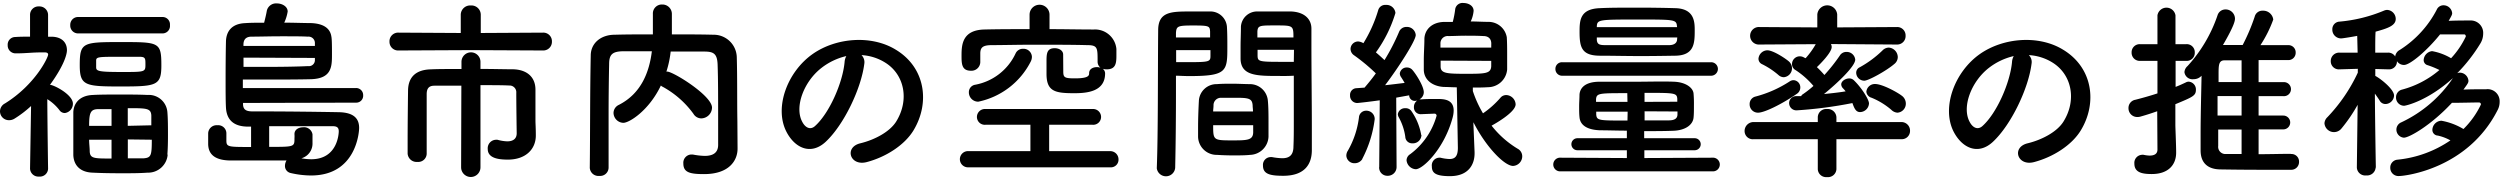 <svg id="レイヤー_1" data-name="レイヤー 1" xmlns="http://www.w3.org/2000/svg" viewBox="0 0 416 30" width="416" height="30"><path d="M27.07,5.56a1.24,1.24,0,0,0,1.21-1.38,1.23,1.23,0,0,0-1.21-1.35H13a1.29,1.29,0,0,0-1.31,1.35A1.3,1.3,0,0,0,13,5.56Zm-.22,5.31C26.85,7,26.47,7,20.12,7s-6.85.06-6.85,3.84c0,3.42.89,3.55,6.85,3.55S26.85,14.23,26.85,10.87Zm1,14.86c.07-.9.1-2,.1-3.11,0-1.41,0-2.85-.1-4a3.1,3.1,0,0,0-3.31-2.82c-1.38-.07-3-.07-4.63-.07s-3.19,0-4.43.07c-2.36.09-3.22,1.5-3.28,2.85,0,1.09,0,2.3,0,3.55s0,2.47,0,3.59c.06,1.66,1.08,2.88,3.25,2.94,1.34.07,3.06.1,4.78.1,1.5,0,3,0,4.31-.1A3.26,3.26,0,0,0,27.9,25.73ZM8,28.06s-.1-6.56-.13-11.56a7.62,7.62,0,0,1,2,1.8,1.1,1.1,0,0,0,.92.51,1.55,1.55,0,0,0,1.34-1.57c0-1.34-2.58-2.82-3.63-3.1a.36.36,0,0,0-.2,0c2.81-3.87,2.84-5.57,2.84-5.79,0-1.28-.86-2.21-2.52-2.24H8L8,2.51a1.43,1.43,0,0,0-1.5-1.44A1.4,1.4,0,0,0,5,2.51L5,6.1c-.8,0-1.62,0-2.48.06A1.26,1.26,0,0,0,1.28,7.51,1.31,1.31,0,0,0,2.59,8.88h0c1.78,0,2.71-.16,4.27-.16H7.4c.19,0,.61,0,.61.36,0,.48-2.14,5-7.18,8.13A1.5,1.5,0,0,0,0,18.52,1.48,1.48,0,0,0,1.5,20a1.69,1.69,0,0,0,.9-.25,18.1,18.1,0,0,0,2.77-2.11L5,28.06v0a1.38,1.38,0,0,0,1.5,1.32A1.36,1.36,0,0,0,8,28.09Zm8-18c0-.58.45-.61,3.51-.61,1.34,0,2.71,0,3.69,0s1,.26,1,1.22c0,1.31,0,1.31-3.92,1.31S16,11.83,16,11.19Zm5.26,10.88V18c3.12,0,3.86,0,3.92,1.22,0,.51,0,1,0,1.63Zm4,2.31c0,2.69-.13,3-1.41,3.1-.73,0-1.66,0-2.58,0V23.2Zm-6.7-2.31H14.83c0-2.14.22-2.75,1.47-2.78.6,0,1.4,0,2.26,0Zm0,5.44c-2.9,0-3.57,0-3.63-1.18,0-.64-.1-1.28-.1-1.95h3.73Z"/><path d="M59.22,17.08a1.15,1.15,0,0,0,1.21-1.22,1.17,1.17,0,0,0-1.21-1.21H40.41c0-.55,0-1,0-1.41h3c2.9,0,6.21,0,8.32-.06,3.47-.1,3.51-2.09,3.51-4.1,0-1.12,0-2.56-.1-3-.13-.87-.7-2.15-3.44-2.24-1.22,0-2.78-.07-4.4-.07a7,7,0,0,0,.57-1.85c0-.84-.92-1.35-1.79-1.35A1.58,1.58,0,0,0,44.4,1.78c-.1.61-.29,1.37-.45,2-1.18,0-2.26,0-3.16.07-2.2.09-3.15,1.34-3.19,3.07s-.06,4.13-.06,6.37c0,1.83,0,3.52.06,4.61.13,2.37,1.66,3.17,3.7,3.17h.48v3.39c-3.89,0-4.11,0-4.11-1.12,0-.32,0-.89,0-1.18v0a1.36,1.36,0,0,0-1.5-1.32,1.4,1.4,0,0,0-1.53,1.35c0,.48,0,1.28,0,1.73,0,1.54.86,2.69,3.47,2.78,1,0,2.71,0,4.5,0s3.73,0,5.07,0a1.73,1.73,0,0,0-.26.87,1.19,1.19,0,0,0,.9,1.21,15.13,15.13,0,0,0,3.44.42c7.52,0,8-7.23,8-7.91,0-1.66-1-2.56-3.35-2.62-3.66-.07-8.89-.13-12.3-.13H42.16c-.92,0-1.69-.1-1.72-1.18v-.23ZM40.51,7.64v-.2c0-.86.41-1.31,1.27-1.34,1.34,0,3.22-.06,5-.06s3.48,0,4.44.06a1.06,1.06,0,0,1,1.18,1.09c0,.13,0,.25,0,.45Zm11.89,2c0,.13,0,.26,0,.35A1,1,0,0,1,51.25,11c-1.75.09-4.46.13-7,.13-1.3,0-2.61,0-3.73,0V9.59ZM52,22.36a1.42,1.42,0,0,0-1.57-1.18c-.73,0-1.43.38-1.43,1.12v.06a4.16,4.16,0,0,1,0,.64c0,1.44,0,1.44-4.21,1.44V21c1.56,0,3.35,0,5,0,2.29,0,4.43,0,5.58,0,.73,0,1,.25,1,.86,0,.19-.1,4.64-4.59,4.64a9.65,9.65,0,0,1-1.63-.16A2.54,2.54,0,0,0,52,23.77Z"/><path d="M90.34,8.4a1.44,1.44,0,0,0,1.5-1.5,1.43,1.43,0,0,0-1.5-1.47L80,5.49l0-3.07A1.55,1.55,0,0,0,78.36.91a1.57,1.57,0,0,0-1.69,1.51l0,3.07L66.34,5.43a1.44,1.44,0,0,0-1.53,1.5A1.44,1.44,0,0,0,66.34,8.4l12-.06ZM76.73,27.84a1.61,1.61,0,0,0,3.22,0V14.17c1.91,0,3.7,0,4.78.06a1.12,1.12,0,0,1,1.18,1.22c0,2.08.07,6.72.07,6.72,0,1-.7,1.35-1.57,1.35a6.77,6.77,0,0,1-1.62-.26,1.27,1.27,0,0,0-.32,0,1.41,1.41,0,0,0-1.31,1.53c0,1.51,1.72,1.77,3.35,1.77,3,0,4.65-1.77,4.65-4v-.1c0-1.18-.06-1.86-.06-2.4V18c0-.93,0-2.05,0-3.07,0-2.21-1.53-3.33-3.67-3.4-1.37,0-3.38-.06-5.48-.06V10.29a1.58,1.58,0,0,0-3.16,0v1.19c-2,0-3.92,0-5.13.06-2.39.07-3.73,1.22-3.76,3.52s-.07,5.73-.07,8.58v1.93a1.49,1.49,0,0,0,1.63,1.37A1.4,1.4,0,0,0,71,25.6v0c0-1.54,0-3.43,0-5.22s0-3.53,0-4.71c0-1,.42-1.41,1.28-1.41s2.68,0,4.49,0Z"/><path d="M122.7,20.15c-.06-3.58,0-7.07-.1-10.66a3.84,3.84,0,0,0-3.89-3.71c-2.29-.06-4.62-.06-6.91-.06,0-1.19,0-2.53,0-3.37A1.57,1.57,0,0,0,110.2.75a1.49,1.49,0,0,0-1.56,1.57c0,.77,0,2.11,0,3.4-2.17,0-4.27,0-6.34.06-2.36,0-4,1.44-4,3.46-.13,6.24-.09,12.8-.16,18.69v0a1.44,1.44,0,0,0,1.6,1.34,1.4,1.4,0,0,0,1.53-1.38V19.32q0-4.32.09-8.64c0-1.6.51-2.12,2.33-2.15,1.56,0,3.16,0,4.78,0-.41,3.33-1.69,7-5.51,8.93a1.5,1.5,0,0,0-.87,1.32,1.69,1.69,0,0,0,1.63,1.66c1,0,4.27-2.05,6.25-6.21a1,1,0,0,0,.32.22,15.47,15.47,0,0,1,5.1,4.49,1.53,1.53,0,0,0,1.31.76,1.83,1.83,0,0,0,1.78-1.79c0-2-6.47-6-7.46-6h-.13a16.76,16.76,0,0,0,.71-3.33c1.85,0,3.69,0,5.58,0,1.53,0,2.16.32,2.23,2.15.09,2.69.09,4.51.09,13.38,0,1.41-1,1.83-2.23,1.83a11.58,11.58,0,0,1-2-.23c-.09,0-.19,0-.25,0a1.37,1.37,0,0,0-1.31,1.5c0,1.48,1.08,1.76,3.44,1.76,4.28,0,5.58-2.36,5.58-4.22V24.6Z"/><path d="M143.35,9.17a8.27,8.27,0,0,1,4,1.28c3.16,2,4,6.21,1.76,9.8-1.06,1.67-3.51,3-5.93,3.59-2.75.64-1.76,3.87,1.05,3.13,3.16-.83,6.28-2.81,7.78-5.28,2.77-4.58,2-10.47-3-13.45-4-2.43-9.85-2-13.77.74-4.27,3-6.41,8.93-4.4,12.9,1.4,2.76,4.08,4,6.54,1.73,3.06-2.85,5.93-8.9,6.44-13A1.64,1.64,0,0,0,143.35,9.17Zm-2.52.16a2.4,2.4,0,0,0-.29,1c-.31,3.45-2.55,8.54-4.94,10.66-.79.7-1.62.22-2.1-.71-1.34-2.46.25-6.72,3.22-9A10.62,10.62,0,0,1,140.83,9.33Z"/><path d="M176.91,9.08c0-.68-.7-1.06-1.4-1.06-1.34,0-1.37.93-1.37,2.24,0,.9,0,1.83,0,2.05,0,2.95,1.5,3.2,4.62,3.2,2.1,0,5.13-.25,5.13-3.3a1,1,0,0,0-.38-.76,2.2,2.2,0,0,0,.64.09c1.5,0,1.62-1,1.62-2.27,0-.39,0-.74,0-1.12A3.57,3.57,0,0,0,182,4.91c-2.42,0-4.88-.06-7.36-.06V2.45a1.66,1.66,0,0,0-3.32,0v2.4c-2.55,0-5.07,0-7.52.06C160.17,5,160,7.38,160,9.21c0,1.37,0,2.56,1.56,2.56a1.47,1.47,0,0,0,1.56-1.41V8.92c0-1,.39-1.38,1.79-1.41,1.94,0,4.46-.07,7.05-.07,3.15,0,6.4,0,8.95.07,1.73,0,1.73.45,1.73,2.66v.09a1.27,1.27,0,0,0,.47,1,1.93,1.93,0,0,0-.6-.09c-.64,0-1.28.32-1.28,1,0,.39-.06.87-2.36.87-1.65,0-1.91-.13-1.94-1Zm-5.42,1.21a1.78,1.78,0,0,0,.22-.83,1.39,1.39,0,0,0-1.46-1.34,1.32,1.32,0,0,0-1.25.76,9.27,9.27,0,0,1-6.72,5.22,1.24,1.24,0,0,0-1.06,1.25,1.55,1.55,0,0,0,1.57,1.57A12.69,12.69,0,0,0,171.49,10.29Zm13.23,17.55a1.27,1.27,0,0,0,1.4-1.28,1.37,1.37,0,0,0-1.4-1.41H174.58V20.76h7.21a1.31,1.31,0,0,0,1.43-1.31,1.33,1.33,0,0,0-1.43-1.31H164a1.33,1.33,0,0,0-1.44,1.31A1.31,1.31,0,0,0,164,20.76h7.46l0,4.39H161.19a1.35,1.35,0,1,0,0,2.69Z"/><path d="M215.29,12.6v1.31c0,2,0,4.23,0,6.37,0,1.44,0,2.82-.06,4.1,0,1.57-.83,1.95-1.88,1.95a10.79,10.79,0,0,1-1.69-.19c-.1,0-.16,0-.26,0a1.29,1.29,0,0,0-1.24,1.41c0,1.41,1.15,1.7,3.38,1.7,3.63,0,4.75-2,4.75-4.26,0-1.12,0-2.47,0-4,0-4.07-.07-9-.07-13.83V4.75c0-1.44-1-2.72-3.34-2.84-.55,0-1.44,0-2.36,0-1.25,0-2.59,0-3.19,0a2.7,2.7,0,0,0-2.84,2.52c0,1.13-.06,2.28-.06,3.4,0,.67,0,1.38,0,2,.09,2.81,2.74,2.81,6.5,2.81C213.89,12.66,214.72,12.63,215.29,12.6Zm-4.21,10.15c0-.67,0-1.44,0-2.28,0-1.31,0-2.72-.12-3.84A3,3,0,0,0,208.08,14c-.92,0-2-.07-3-.07-.86,0-1.76,0-2.59.07a2.94,2.94,0,0,0-3,2.85c-.07,1.28-.13,2.94-.13,4.38,0,.55,0,1.09,0,1.54a3.09,3.09,0,0,0,3.16,3c.86.06,1.81.09,2.77.09s1.88,0,2.74-.09A3.16,3.16,0,0,0,211.08,22.75Zm-15.53,5.18c.1-4.51.13-9,.13-12.45V12.6c.58,0,1.37.06,2.2.06,6.28,0,6.35-.8,6.35-4.83,0-1.12,0-2.27-.07-3.4a2.76,2.76,0,0,0-2.9-2.52c-.6,0-1.88,0-3.09,0-3.25,0-5.45,0-5.45,3.14-.07,7,0,17.07-.23,22.92V28a1.54,1.54,0,0,0,3.06-.07Zm13.68-21.7c0-.32,0-.67,0-1,.07-1,.42-1,3-1,2.93,0,3,0,3,2Zm6.06,4.06c-.45,0-1.47,0-2.52,0-3.38,0-3.47-.13-3.51-1,0-.29,0-.61,0-1h6.06ZM195.68,6.23c0-.26,0-.51,0-.74.07-1.15.29-1.25,2.91-1.25s2.71.1,2.77,1c0,.32,0,.64,0,1Zm5.74,2.11c0,.35,0,.67,0,1,0,.9-.26,1-3.35,1-.95,0-1.91,0-2.36,0V8.34Zm.45,10.21c0-.35.06-.67.06-1a1.23,1.23,0,0,1,1.24-1.28c.77,0,1.63,0,2.43,0,2.17,0,2.77.1,2.84,1.28,0,.29.06.61.06,1Zm6.66,2.28c0,.45,0,.89,0,1.25-.06,1.24-1,1.28-3.35,1.28-3.28,0-3.31,0-3.31-2.53Z"/><path d="M242.59,24.6c0,1.48-.54,1.86-1.4,1.86a7.14,7.14,0,0,1-1.5-.22.8.8,0,0,0-.25,0,1.28,1.28,0,0,0-1.18,1.44c0,1.05.54,1.63,3,1.63,3.22,0,4.11-2.08,4.11-3.78v-.22l-.19-4.58,0-.39c1.95,3.91,5.1,7.27,6.6,7.27A1.61,1.61,0,0,0,253.3,26a1.42,1.42,0,0,0-.76-1.25,16,16,0,0,1-4.34-3.84c.23-.13,4-2.17,4-3.55a1.62,1.62,0,0,0-1.53-1.54,1.24,1.24,0,0,0-1,.45,15.2,15.2,0,0,1-2.9,2.59,18.76,18.76,0,0,1-1.69-3.71v-.58c.83,0,1.66,0,2.52-.06a3.21,3.21,0,0,0,3.19-2.95c0-.73,0-1.53,0-2.36,0-1,0-2-.06-3a3.08,3.08,0,0,0-3-2.56c-1,0-2-.07-3-.07a5.36,5.36,0,0,0,.48-1.76c0-.86-.86-1.31-1.69-1.31a1.23,1.23,0,0,0-1.37,1,15.43,15.43,0,0,1-.41,2.15c-.51,0-1,0-1.53,0-2.08.09-3.13,1.38-3.19,2.78,0,1.19-.1,2.4-.1,3.62,0,.51,0,1,0,1.51,0,1.63,1.31,2.78,3.32,2.91.7,0,1.44.06,2.17.06Zm-13.1,3.21a1.36,1.36,0,0,0,1.4,1.44,1.46,1.46,0,0,0,1.5-1.48l-.06-11.52,2.16-.39,0,.1a.94.94,0,0,0,.95.83,1.76,1.76,0,0,0,.39-.06,1.28,1.28,0,0,0-.55,1.09A1.11,1.11,0,0,0,236.44,19l2.26-.09a.34.34,0,0,1,.35.35,12,12,0,0,1-4.4,6.4,1.23,1.23,0,0,0-.6,1,1.64,1.64,0,0,0,1.53,1.5c1.18,0,4.75-3.39,6.15-8.64a4.58,4.58,0,0,0,.16-1.12c0-1.89-1.66-1.93-2.77-1.93s-1.88,0-2.68.07a.69.69,0,0,0-.26,0,1.36,1.36,0,0,0,.74-1.18c0-1.06-1.41-3.21-1.95-3.78a1.18,1.18,0,0,0-.83-.35,1.14,1.14,0,0,0-1.21,1,1.08,1.08,0,0,0,.19.57c.19.29.42.65.61,1-.8.09-2,.25-3.25.38,2.2-2.91,5.1-7.39,5.1-8.35a1.47,1.47,0,0,0-1.53-1.35,1.31,1.31,0,0,0-1.25.83A34.41,34.41,0,0,1,230.38,10c-.41-.38-.92-.86-1.43-1.28a22,22,0,0,0,3.25-6.56A1.49,1.49,0,0,0,230.6.82a1.2,1.2,0,0,0-1.27.89,22.82,22.82,0,0,1-2.46,5.48A2,2,0,0,0,226,6.9a1.27,1.27,0,0,0-1.27,1.25,1.3,1.3,0,0,0,.6,1.06,30.83,30.83,0,0,1,3.61,3c-.64.9-1.31,1.7-1.88,2.37l-1.41.1a1.1,1.1,0,0,0-1,1.18,1.2,1.2,0,0,0,1.18,1.28c.19,0,2.14-.22,3.76-.45l-.09,11.11Zm7-5.35a9.94,9.94,0,0,0-1.65-4,1.13,1.13,0,0,0-1-.45,1.17,1.17,0,0,0-1.24,1,1.18,1.18,0,0,0,.16.52,9.27,9.27,0,0,1,1.08,3.23,1.13,1.13,0,0,0,1.18,1.09A1.42,1.42,0,0,0,236.53,22.46Zm-9.82,4a19.38,19.38,0,0,0,2.08-6.63,1.38,1.38,0,0,0-1.41-1.41,1.19,1.19,0,0,0-1.21,1.12,14.75,14.75,0,0,1-1.85,5.54,1.5,1.5,0,0,0-.25.84,1.34,1.34,0,0,0,1.4,1.24A1.48,1.48,0,0,0,226.71,26.43ZM248.14,7.92h-8.45c0-.25,0-.48,0-.7A1.2,1.2,0,0,1,241,6c.92,0,1.88-.06,2.84-.06s1.94,0,3,.06c.86,0,1.28.48,1.31,1.19Zm0,2.21c0,.32,0,.61,0,.9-.07,1.22-1,1.25-4.21,1.25s-4.18-.07-4.21-1.19c0-.28,0-.64,0-1Z"/><path d="M278.65,9.27c3.29,0,3.35-2.08,3.35-4.19,0-1.35,0-3.62-3.19-3.72-2-.06-4.27-.09-6.5-.09s-4.4,0-6.12.09c-3.26.13-3.35,2-3.35,3.91,0,2.59.32,4,3.44,4,2.07,0,4.37.06,6.7.06C274.92,9.33,276.84,9.3,278.65,9.27Zm6,3.33a1.14,1.14,0,0,0,1.21-1.12,1.12,1.12,0,0,0-1.21-1.12H260a1.09,1.09,0,0,0-1.18,1.12A1.11,1.11,0,0,0,260,12.6Zm.28,15.91a1.14,1.14,0,1,0,0-2.27l-11.31.06V25L282,25a1,1,0,1,0,0-2l-8.41,0V21.82c1.65,0,3.31,0,4.84-.06,2.11-.07,3.29-1.06,3.38-2.21.06-.55.06-1.25.06-2a19.49,19.49,0,0,0-.06-1.95c-.06-1-1.31-1.92-3.22-2s-4.27,0-6.41,0-4.24,0-6,0c-2.52,0-3.28,1.12-3.35,2.14,0,.58-.06,1.28-.06,2s0,1.21.06,1.76c.1,1.25,1.15,2.11,3.45,2.18,1.34,0,2.87.06,4.43.06V23l-8.23,0a1,1,0,1,0,0,2l8.23,0V26.3l-11-.06a1.14,1.14,0,1,0,0,2.27Zm-5.86-24H265.71V4.4c.06-1.15.35-1.15,6.92-1.15,5.93,0,6.31,0,6.41,1.06Zm0,2c0,.68-.55,1-1.34,1H267.11c-1,0-1.34-.16-1.4-.89,0-.13,0-.26,0-.39h13.39Zm-5.42,10.44V15.45c5,0,5.38,0,5.45,1,0,.16,0,.32,0,.48Zm5.48,1.6c0,.16,0,.32,0,.48,0,.67-.45,1-1.47,1-1.24,0-2.61,0-4,0V18.52Zm-8.32-1.6h-5.23c0-.16,0-.32,0-.45.1-1,.51-1,5.2-1Zm0,3.11c-4.82,0-5.1,0-5.2-1,0-.16,0-.32,0-.48h5.23Z"/><path d="M315.21,10.65a1.48,1.48,0,0,0,.58-1.12,1.61,1.61,0,0,0-1.5-1.61,1.5,1.5,0,0,0-1.05.48,17.55,17.55,0,0,1-3.77,2.79,1,1,0,0,0-.6.93,1.36,1.36,0,0,0,1.34,1.31C310.91,13.43,313.91,11.77,315.21,10.65Zm.51,8.1a1.5,1.5,0,0,0,1.41-1.54,1.62,1.62,0,0,0-.71-1.31c-.67-.52-3.18-1.92-4.4-1.92a1.42,1.42,0,0,0-1.46,1.28,1.16,1.16,0,0,0,.86,1,12.15,12.15,0,0,1,3.28,2A1.61,1.61,0,0,0,315.72,18.75Zm-.09-11.34a1.4,1.4,0,0,0,1.46-1.47,1.39,1.39,0,0,0-1.46-1.44l-9.92.06,0-2.14v0a1.66,1.66,0,0,0-3.31,0v0l0,2.14L292.8,4.5a1.46,1.46,0,1,0,0,2.91l9.34-.06a13.26,13.26,0,0,1-1.69,2.34l-.22-.1a1.42,1.42,0,0,0-.77-.22,1.3,1.3,0,0,0-1.27,1.28,1.11,1.11,0,0,0,.57,1,13.76,13.76,0,0,1,3,2.65,16.59,16.59,0,0,1-1.85,1.44.53.53,0,0,0-.19.26l-.8,0a1.16,1.16,0,0,0-1.21,1.16A1.21,1.21,0,0,0,299,18.36a70.74,70.74,0,0,0,9.24-1.21c.32.89.58,1.5,1.28,1.5A1.52,1.52,0,0,0,311,17.21c0-.67-1.33-2.75-2.58-3.91a1.09,1.09,0,0,0-.7-.25c-.64,0-1.34.45-1.34,1a1,1,0,0,0,.29.64,5,5,0,0,1,.44.51c-1.18.2-2.35.32-3.6.45,2.07-1.69,5.2-4.58,5.2-5.73a1.42,1.42,0,0,0-1.47-1.28,1.27,1.27,0,0,0-1.08.58,28.84,28.84,0,0,1-2.58,3.26,17.06,17.06,0,0,0-1.25-1.31c.51-.48,2.46-2.43,2.46-3.33a.9.9,0,0,0-.13-.51Zm-18.81,5.44a1.5,1.5,0,0,0,1.37-1.5,1.53,1.53,0,0,0-.51-1.12c-.51-.45-2.59-1.86-3.61-1.86a1.52,1.52,0,0,0-1.46,1.41,1,1,0,0,0,.6.9,13,13,0,0,1,2.71,1.79A1.37,1.37,0,0,0,296.82,12.85Zm19.54,10.31a1.37,1.37,0,0,0,1.47-1.37,1.43,1.43,0,0,0-1.47-1.48l-10.78,0,0-.8v0a1.45,1.45,0,0,0-1.57-1.37,1.4,1.4,0,0,0-1.53,1.37v0l0,.8-10.65,0a1.49,1.49,0,0,0-1.53,1.51,1.36,1.36,0,0,0,1.53,1.34l10.65,0,0,5a1.39,1.39,0,0,0,1.53,1.31,1.41,1.41,0,0,0,1.57-1.31l0-5ZM299,15.61a1.25,1.25,0,0,0,.57-1.06,1.19,1.19,0,0,0-1.12-1.21,1.2,1.2,0,0,0-.67.22,19.31,19.31,0,0,1-5.64,2.5,1.27,1.27,0,0,0-1,1.28,1.38,1.38,0,0,0,1.41,1.41C293.56,18.75,296.34,17.43,299,15.61Z"/><path d="M337.6,9.17a8.31,8.31,0,0,1,4,1.28c3.15,2,4,6.21,1.75,9.8-1.05,1.67-3.51,3-5.93,3.59-2.74.64-1.75,3.87,1.05,3.13,3.16-.83,6.28-2.81,7.78-5.28,2.78-4.58,2-10.47-3-13.45-4-2.43-9.85-2-13.78.74-4.27,3-6.4,8.93-4.4,12.9,1.41,2.76,4.09,4,6.54,1.73,3.06-2.85,5.93-8.9,6.44-13A1.61,1.61,0,0,0,337.6,9.17Zm-2.51.16a2.26,2.26,0,0,0-.29,1c-.32,3.45-2.55,8.54-4.94,10.66-.8.7-1.63.22-2.11-.71-1.34-2.46.26-6.72,3.22-9A10.66,10.66,0,0,1,335.09,9.33Z"/><path d="M381.18,25.6c-1.72,0-3.57.06-5.35.06V21.53h4.11a1.15,1.15,0,1,0,0-2.3h-4.11V16h4.11a1.17,1.17,0,1,0,0-2.33h-4.11V10c1.72,0,3.44,0,4.94,0h0A1.21,1.21,0,0,0,382,8.76a1.2,1.2,0,0,0-1.21-1.25h-4.65a20,20,0,0,0,2.13-4.26,1.68,1.68,0,0,0-1.75-1.47,1.31,1.31,0,0,0-1.34,1,32,32,0,0,1-2,4.71H369.9c1.94-3.33,2-4.07,2-4.42a1.56,1.56,0,0,0-1.6-1.5,1.38,1.38,0,0,0-1.31,1A23.87,23.87,0,0,1,364,11a1.48,1.48,0,0,0-.51,1A1.35,1.35,0,0,0,365,13.18a1.79,1.79,0,0,0,1.34-.58c-.06,3.1-.16,6.66-.16,9.8,0,.92,0,1.79,0,2.62,0,2.27,1.4,3.14,3.25,3.17s4.27.06,6.53.06c1.82,0,3.64,0,5.23,0a1.29,1.29,0,0,0,1.37-1.34,1.25,1.25,0,0,0-1.34-1.28ZM359,24.89c0,.8-.64,1-1.31,1a5.58,5.58,0,0,1-1-.13.89.89,0,0,0-.28,0,1.34,1.34,0,0,0-1.25,1.47c0,1.5,1.34,1.73,2.9,1.73,2.75,0,4.05-1.54,4.05-3.55v-.13c0-1.12-.13-4-.13-4.52V17.34c2.87-1.19,3.42-1.41,3.42-2.4a1.3,1.3,0,0,0-1.18-1.35,1,1,0,0,0-.51.13c-.55.26-1.09.51-1.69.74V10.13h1.78a1.34,1.34,0,0,0,1.41-1.41,1.33,1.33,0,0,0-1.41-1.37H362V2.55a1.52,1.52,0,0,0-3,0l0,4.8h-2.9a1.34,1.34,0,0,0-1.4,1.37,1.35,1.35,0,0,0,1.4,1.41H359v5.41c-1.18.39-2.42.74-3.67,1.06A1.38,1.38,0,0,0,354.18,18a1.45,1.45,0,0,0,1.5,1.47,1.93,1.93,0,0,0,.6-.1c.89-.25,1.79-.54,2.68-.86Zm14-11.23h-3.83c0-.42,0-.84,0-1.22,0-1.57,0-2.4,1-2.4H373Zm0,5.57H369c0-1.09,0-2.18,0-3.24H373Zm0,6.4c-.93,0-1.82,0-2.65,0a1.2,1.2,0,0,1-1.24-1.35c0-.86,0-1.79,0-2.72H373Z"/><path d="M395.34,27.9s-.13-7.39-.16-12.32c.28.38.57.8.79,1.15a1.1,1.1,0,0,0,1,.58,1.47,1.47,0,0,0,1.4-1.41c0-1.06-2.29-2.85-3.12-3.27l0,0V11.48l2.16.06h.07a1.3,1.3,0,0,0,1.37-1.37,1.4,1.4,0,0,0,1.18.64c1,0,3.79-2.34,6-5.09,1.59,0,3.16,0,4,0,.19,0,.28.16.28.36a14.26,14.26,0,0,1-2.45,3.61,9.4,9.4,0,0,0-3.16-1.18,1.57,1.57,0,0,0-1.4,1.47.87.87,0,0,0,.67.87,14.27,14.27,0,0,1,1.95.8,15.81,15.81,0,0,1-6.22,3.26,1.3,1.3,0,0,0-1,1.28,1.36,1.36,0,0,0,1.34,1.41c.25,0,3.89-.77,8.13-4.61a21.19,21.19,0,0,1-8.58,7.36,1.32,1.32,0,0,0-.83,1.22A1.35,1.35,0,0,0,400,22.91c.93,0,4.62-2.15,8-5.8,1.63,0,3.38-.06,4.5-.06a.31.31,0,0,1,.32.35,14.3,14.3,0,0,1-2.9,4.07,10.79,10.79,0,0,0-3.67-1.38,1.56,1.56,0,0,0-1.5,1.47.94.94,0,0,0,.9,1,7.82,7.82,0,0,1,2.1.8,18.9,18.9,0,0,1-8.8,3.21,1.31,1.31,0,0,0-1.21,1.34,1.36,1.36,0,0,0,1.47,1.38c1,0,11.41-1.19,16.38-10.95a2.91,2.91,0,0,0,.35-1.41,2,2,0,0,0-2.23-2.08c-1.11,0-2.55,0-3.79.06.67-.93.83-1.12.83-1.47a1.46,1.46,0,0,0-1.44-1.35,1,1,0,0,0-.44.1,27.12,27.12,0,0,0,3.89-5,3.15,3.15,0,0,0,.44-1.57A2.07,2.07,0,0,0,411,3.41c-.95,0-2.33,0-3.54.06.51-.89.58-1.05.58-1.28A1.44,1.44,0,0,0,406.62.88a1.21,1.21,0,0,0-1.15.74,17.42,17.42,0,0,1-6.15,6.69,1.42,1.42,0,0,0-.76,1.09,1.34,1.34,0,0,0-1.22-.64h-2.1c0-1.51,0-2.82.06-3.49,2-.55,3.35-1,3.35-2.12a1.51,1.51,0,0,0-1.4-1.5,1.32,1.32,0,0,0-.51.1,24.76,24.76,0,0,1-7.46,1.85,1.25,1.25,0,0,0-1.18,1.28,1.45,1.45,0,0,0,1.46,1.51c.32,0,2.17-.32,2.68-.42l.07,2.79h-3a1.39,1.39,0,0,0-1.47,1.41,1.34,1.34,0,0,0,1.44,1.37h0l3.06-.09,0,.64a27.54,27.54,0,0,1-5.07,7.42,1.53,1.53,0,0,0-.48,1,1.59,1.59,0,0,0,2.84.86,25.56,25.56,0,0,0,2.68-3.93l-.13,10.43v0a1.39,1.39,0,0,0,1.56,1.32,1.43,1.43,0,0,0,1.57-1.32Z"/></svg>

